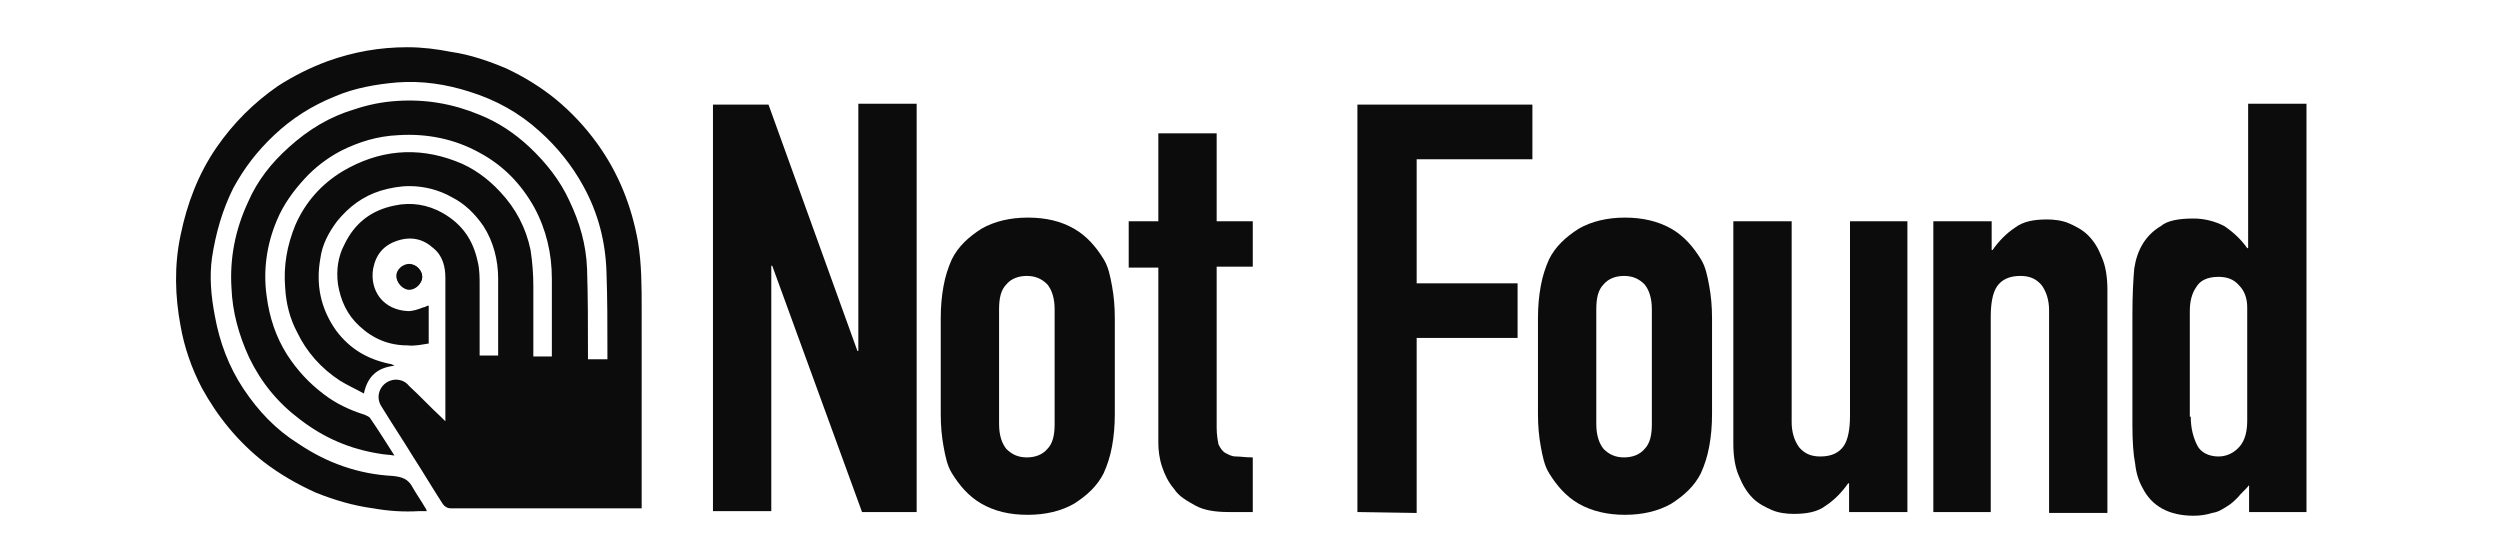 <?xml version="1.0" encoding="utf-8"?>
<!-- Generator: Adobe Illustrator 24.0.3, SVG Export Plug-In . SVG Version: 6.00 Build 0)  -->
<svg version="1.1" id="レイヤー_1" xmlns="http://www.w3.org/2000/svg" xmlns:xlink="http://www.w3.org/1999/xlink" x="0px"
	 y="0px" viewBox="0 0 270 59" style="enable-background:new 0 0 270 59;" xml:space="preserve">
<style type="text/css">
	.st0{fill:#0C0C0C;}
</style>
<g>
	<path class="st0" d="M45.6,29.9c0-0.7-0.7-1.4-1.4-1.4s-1.4,0.6-1.4,1.3c0,0.7,0.7,1.4,1.3,1.4C44.8,31.3,45.6,30.6,45.6,29.9z"/>
	<path class="st0" d="M69.3,54.9c-0.6,0-1.2,0-1.7,0c-6.3,0-12.6,0-18.9,0c-0.4,0-0.7-0.2-0.9-0.5c-1.1-1.7-2.1-3.4-3.2-5.1
		c-1.1-1.8-2.3-3.6-3.4-5.4c-0.8-1.2,0-2.8,1.5-2.9c0.6,0,1.1,0.2,1.5,0.7c1.2,1.1,2.3,2.3,3.5,3.4c0.1,0.1,0.2,0.2,0.4,0.4
		c0-0.3,0-0.4,0-0.6c0-5,0-9.9,0-14.9c0-1.2-0.3-2.4-1.3-3.2c-1.1-1-2.4-1.3-3.9-0.8s-2.3,1.5-2.6,3c-0.4,2.4,1.1,4.5,3.8,4.6
		c0.5,0,1.1-0.2,1.6-0.4c0.2,0,0.4-0.2,0.6-0.2c0,1.3,0,2.7,0,4.1c-0.7,0.1-1.5,0.3-2.3,0.2c-2,0-3.7-0.7-5.2-2.1
		c-1.3-1.2-2-2.7-2.3-4.5c-0.2-1.5,0-3,0.7-4.3c1.1-2.3,2.9-3.7,5.4-4.2c1.8-0.4,3.6-0.1,5.2,0.8c2.1,1.2,3.3,2.9,3.8,5.3
		c0.2,0.8,0.2,1.7,0.2,2.5c0,2.4,0,4.7,0,7.1c0,0.1,0,0.3,0,0.5c0.7,0,1.3,0,2,0c0-0.1,0-0.3,0-0.4c0-2.6,0-5.3,0-7.9
		c0-2-0.5-4-1.6-5.7c-0.9-1.3-2-2.4-3.4-3.1c-1.4-0.8-3-1.2-4.6-1.2c-1,0-2.1,0.2-3.1,0.5c-1.9,0.6-3.4,1.7-4.7,3.3
		c-0.9,1.2-1.6,2.5-1.8,4c-0.5,2.8,0,5.4,1.7,7.8c1.5,2,3.4,3.1,5.8,3.6c0.2,0,0.3,0.1,0.5,0.2c-1.8,0.2-2.9,1.1-3.3,3
		c-0.9-0.5-1.8-0.9-2.6-1.4c-2-1.3-3.6-3.1-4.6-5.2c-0.8-1.5-1.2-3.1-1.3-4.8c-0.2-2.4,0.2-4.6,1.1-6.8c1.1-2.5,2.8-4.4,5.1-5.8
		c3.9-2.3,8-2.7,12.2-1.1c1.9,0.7,3.5,1.9,4.8,3.3c1.7,1.8,2.8,3.9,3.3,6.3c0.2,1.3,0.3,2.6,0.3,3.9c0,2.4,0,4.8,0,7.2
		c0,0.1,0,0.2,0,0.4c0.7,0,1.3,0,2,0c0-0.3,0-0.6,0-0.9c0-2.5,0-5,0-7.5c0-2.7-0.6-5.3-1.9-7.7c-1.4-2.5-3.3-4.5-5.9-5.9
		c-2.7-1.5-5.7-2.1-8.8-1.9c-2.2,0.1-4.2,0.7-6.2,1.7c-1.5,0.8-2.8,1.8-3.9,3c-1.2,1.3-2.3,2.8-3,4.5c-1.1,2.6-1.5,5.4-1.1,8.2
		c0.3,2.3,1,4.4,2.2,6.3c1.1,1.7,2.4,3.1,4,4.3c1.3,1,2.8,1.7,4.4,2.2c0.2,0.1,0.5,0.2,0.6,0.4c0.9,1.3,1.7,2.6,2.6,4
		C42,49.1,41.5,49.1,41,49c-3.2-0.5-6-1.7-8.6-3.7c-2.4-1.8-4.2-4-5.5-6.7c-1.1-2.4-1.8-4.9-1.9-7.5c-0.2-3.2,0.4-6.3,1.8-9.3
		c1-2.3,2.5-4.2,4.4-5.9c2.1-1.9,4.4-3.3,7.1-4.1c1.5-0.5,3-0.8,4.6-0.9c3.1-0.2,6,0.3,8.9,1.5c2,0.8,3.8,2,5.4,3.5
		c1.8,1.7,3.3,3.6,4.3,5.8c1.1,2.3,1.8,4.7,1.9,7.3c0.1,3,0.1,6,0.1,9.1c0,0.2,0,0.5,0,0.7c0.7,0,1.4,0,2.1,0c0-0.4,0-0.7,0-1
		c0-2.8,0-5.6-0.1-8.4c-0.1-3.3-0.9-6.4-2.5-9.3c-1.2-2.2-2.8-4.2-4.7-5.9c-2.2-2-4.7-3.4-7.6-4.3c-2.5-0.8-5.1-1.2-7.8-1
		c-2.3,0.2-4.6,0.6-6.7,1.5c-2.5,1-4.7,2.4-6.6,4.2c-1.8,1.7-3.2,3.5-4.4,5.7c-1.2,2.4-1.9,4.9-2.3,7.5c-0.3,2.1-0.1,4.2,0.3,6.3
		c0.5,2.8,1.5,5.5,3.1,7.9s3.5,4.4,5.9,5.9c3.1,2.1,6.5,3.3,10.2,3.5c1,0.1,1.7,0.3,2.2,1.3c0.4,0.7,0.9,1.4,1.3,2.1
		c0.1,0.1,0.1,0.2,0.2,0.4c-0.3,0-0.6,0-0.8,0c-1.7,0.1-3.3,0-5-0.3c-2.2-0.3-4.2-0.9-6.2-1.7c-2-0.9-3.9-2-5.6-3.3
		c-2.8-2.2-5-4.9-6.7-8c-1.1-2.1-1.9-4.4-2.3-6.7c-0.6-3.2-0.7-6.5,0-9.8c0.7-3.4,1.9-6.6,3.9-9.5c1.8-2.6,4-4.8,6.6-6.6
		c1.7-1.1,3.5-2,5.4-2.7c2.8-1,5.6-1.5,8.6-1.5c1.6,0,3.2,0.2,4.7,0.5c2.1,0.3,4.1,1,6,1.8c1.9,0.9,3.7,2,5.3,3.3
		c1.7,1.4,3.2,3,4.5,4.8c2.3,3.2,3.7,6.7,4.4,10.6c0.4,2.4,0.4,4.9,0.4,7.3C69.3,40.5,69.3,47.7,69.3,54.9
		C69.3,54.6,69.3,54.7,69.3,54.9z"/>
	<path class="st0" d="M45.6,29.9c0,0.7-0.7,1.4-1.4,1.4s-1.4-0.8-1.3-1.4c0-0.7,0.7-1.4,1.4-1.3C44.9,28.5,45.6,29.2,45.6,29.9z"/>
</g>
<g>
	<path class="st0" d="M77,55.3v-44h6l9.6,26.6h0.1V11.2h6.3v44.1h-5.9l-9.7-26.6h-0.1v26.5H77z"/>
	<path class="st0" d="M101.6,34.4c0-1.3,0.1-2.4,0.3-3.5c0.2-1.1,0.5-2,0.9-2.9c0.7-1.4,1.8-2.4,3.2-3.3c1.4-0.8,3.1-1.2,5-1.2
		c2,0,3.6,0.4,5,1.2c1.4,0.8,2.4,2,3.2,3.3c0.5,0.8,0.7,1.8,0.9,2.9c0.2,1.1,0.3,2.2,0.3,3.5v10.3c0,1.3-0.1,2.4-0.3,3.5
		c-0.2,1.1-0.5,2-0.9,2.9c-0.7,1.4-1.8,2.4-3.2,3.3c-1.4,0.8-3.1,1.2-5,1.2c-2,0-3.6-0.4-5-1.2c-1.4-0.8-2.4-2-3.2-3.3
		c-0.5-0.8-0.7-1.8-0.9-2.9s-0.3-2.2-0.3-3.5V34.4z M107.9,45.8c0,1.2,0.3,2.1,0.8,2.7c0.6,0.6,1.3,0.9,2.2,0.9
		c0.9,0,1.7-0.3,2.2-0.9c0.6-0.6,0.8-1.5,0.8-2.7V33.4c0-1.2-0.3-2.1-0.8-2.7c-0.6-0.6-1.3-0.9-2.2-0.9c-0.9,0-1.7,0.3-2.2,0.9
		c-0.6,0.6-0.8,1.5-0.8,2.7V45.8z"/>
	<path class="st0" d="M125.1,23.9v-9.5h6.3v9.5h3.9v4.9h-3.9v17.4c0,0.7,0.1,1.3,0.2,1.8c0.2,0.4,0.4,0.7,0.7,0.9
		c0.4,0.2,0.7,0.4,1.2,0.4c0.5,0,1,0.1,1.8,0.1v5.9h-2.6c-1.5,0-2.7-0.2-3.6-0.7c-0.9-0.5-1.8-1-2.3-1.8c-0.6-0.7-1-1.5-1.3-2.4
		s-0.4-1.8-0.4-2.6V28.9h-3.2v-5H125.1z"/>
	<path class="st0" d="M146.6,55.3v-44h18.9v5.9h-12.5v13.4h10.9v5.9h-10.9v18.9L146.6,55.3L146.6,55.3z"/>
	<path class="st0" d="M166.1,34.4c0-1.3,0.1-2.4,0.3-3.5s0.5-2,0.9-2.9c0.7-1.4,1.8-2.4,3.2-3.3c1.4-0.8,3.1-1.2,5-1.2
		s3.6,0.4,5,1.2c1.4,0.8,2.4,2,3.2,3.3c0.5,0.8,0.7,1.8,0.9,2.9c0.2,1.1,0.3,2.2,0.3,3.5v10.3c0,1.3-0.1,2.4-0.3,3.5
		c-0.2,1.1-0.5,2-0.9,2.9c-0.7,1.4-1.8,2.4-3.2,3.3c-1.4,0.8-3.1,1.2-5,1.2s-3.6-0.4-5-1.2c-1.4-0.8-2.4-2-3.2-3.3
		c-0.5-0.8-0.7-1.8-0.9-2.9s-0.3-2.2-0.3-3.5V34.4z M172.4,45.8c0,1.2,0.3,2.1,0.8,2.7c0.6,0.6,1.3,0.9,2.2,0.9s1.7-0.3,2.2-0.9
		c0.6-0.6,0.8-1.5,0.8-2.7V33.4c0-1.2-0.3-2.1-0.8-2.7c-0.6-0.6-1.3-0.9-2.2-0.9s-1.7,0.3-2.2,0.9c-0.6,0.6-0.8,1.5-0.8,2.7V45.8z"
		/>
	<path class="st0" d="M206,23.9v31.4h-6.3v-3.1h-0.1c-0.7,1-1.5,1.8-2.4,2.4c-0.9,0.7-2.1,0.9-3.5,0.9c-0.7,0-1.6-0.1-2.3-0.4
		c-0.7-0.3-1.5-0.7-2.1-1.3s-1.1-1.4-1.5-2.4c-0.4-0.9-0.6-2.1-0.6-3.5V23.9h6.3v21.7c0,1.1,0.3,2,0.8,2.7c0.6,0.7,1.3,1,2.3,1
		c1.2,0,2-0.4,2.5-1.1c0.5-0.7,0.7-1.9,0.7-3.3V23.9H206z"/>
	<path class="st0" d="M208.8,55.3V23.9h6.3v3.1h0.1c0.7-1,1.5-1.8,2.4-2.4c0.9-0.7,2.1-0.9,3.5-0.9c0.7,0,1.6,0.1,2.3,0.4
		c0.7,0.3,1.5,0.7,2.1,1.3c0.7,0.7,1.1,1.4,1.5,2.4c0.4,0.9,0.6,2.1,0.6,3.5v24.1h-6.3V33.5c0-1.1-0.3-2-0.8-2.7
		c-0.6-0.7-1.3-1-2.3-1c-1.2,0-2,0.4-2.5,1.1c-0.5,0.7-0.7,1.9-0.7,3.3v21.1C215,55.3,208.8,55.3,208.8,55.3z"/>
	<path class="st0" d="M242.9,55.3v-2.9c-0.4,0.5-0.8,0.8-1.2,1.3c-0.4,0.4-0.7,0.7-1.2,1s-0.9,0.6-1.6,0.7c-0.6,0.2-1.3,0.3-2,0.3
		c-2.6,0-4.5-1-5.5-3c-0.4-0.7-0.7-1.6-0.8-2.6c-0.2-1-0.3-2.4-0.3-4.2V34c0-2.2,0.1-3.9,0.2-5c0.3-2,1.2-3.6,2.9-4.6
		c0.7-0.6,2-0.8,3.5-0.8c1.2,0,2.3,0.3,3.3,0.8c0.9,0.6,1.8,1.4,2.5,2.4h0.1V11.2h6.3v44.1L242.9,55.3L242.9,55.3z M236.6,45
		c0,1.3,0.3,2.3,0.7,3.1s1.3,1.2,2.3,1.2c0.9,0,1.7-0.4,2.3-1.1c0.6-0.7,0.8-1.7,0.8-2.8V33.2c0-1-0.3-1.8-0.9-2.4
		c-0.6-0.7-1.4-0.9-2.2-0.9c-1.2,0-2,0.4-2.4,1.1c-0.5,0.7-0.7,1.6-0.7,2.6V45z"/>
</g>
</svg>
